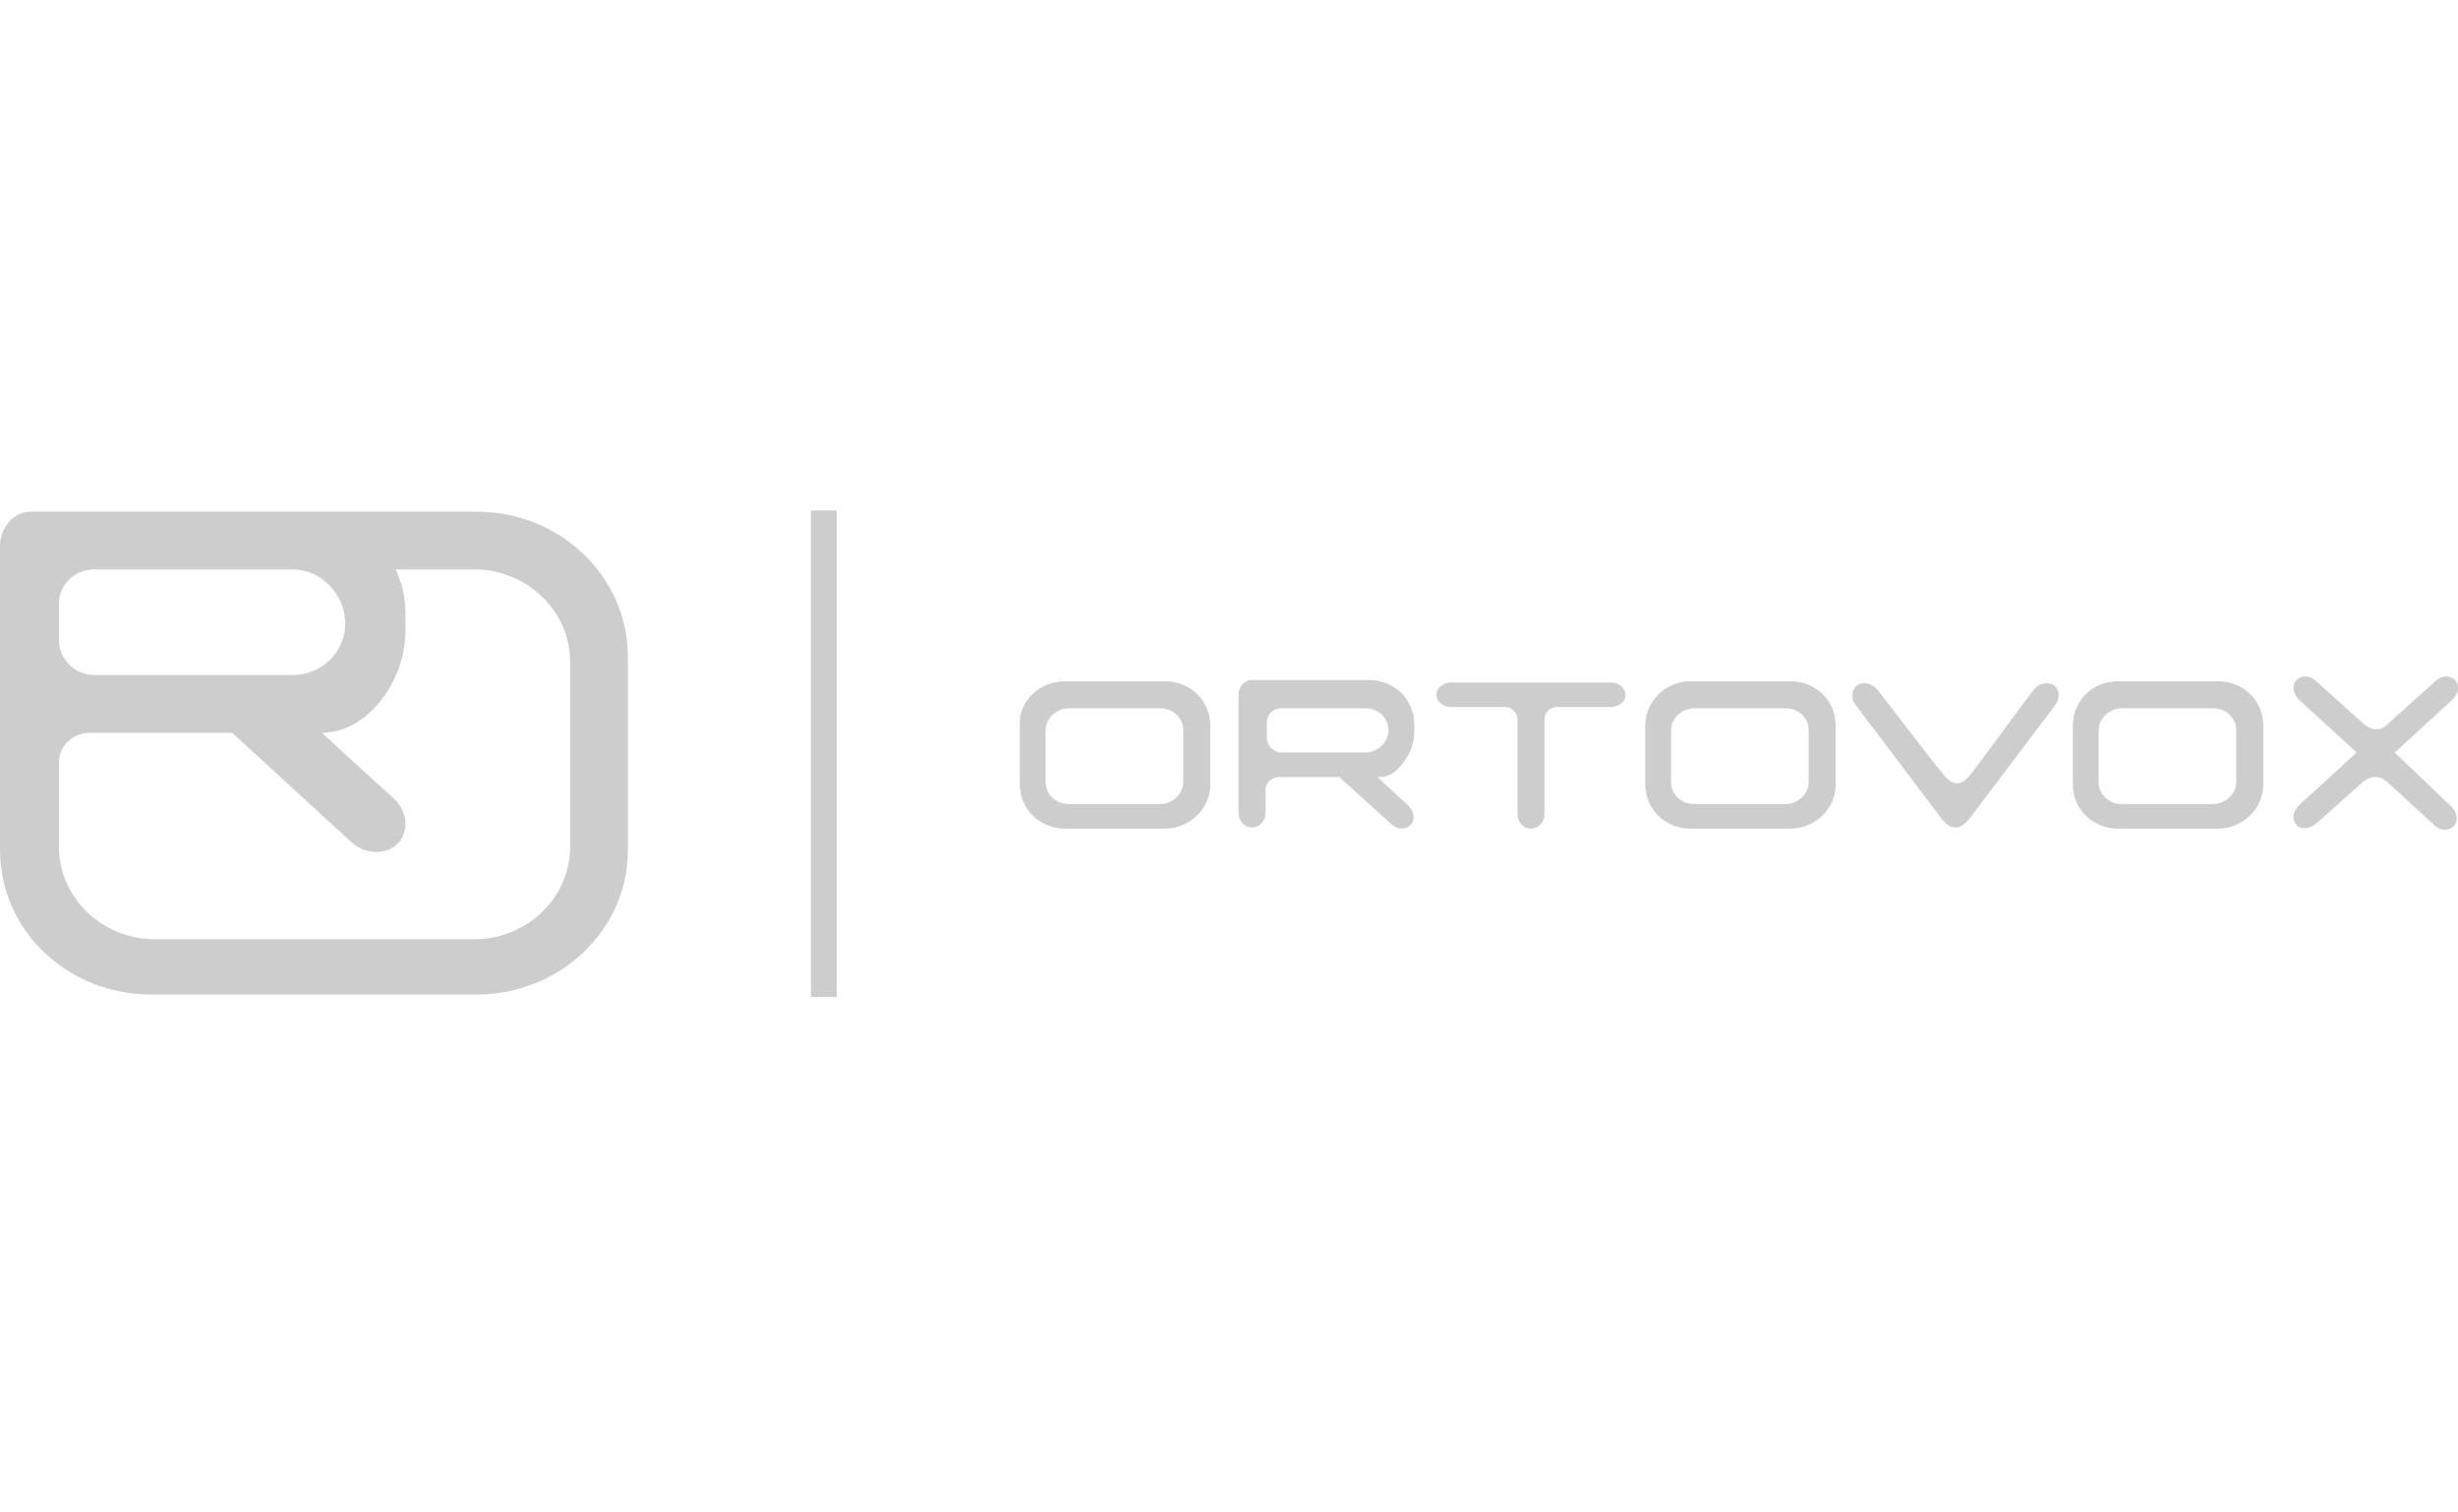 <?xml version="1.0" encoding="UTF-8"?> <svg xmlns="http://www.w3.org/2000/svg" width="130" height="80" viewBox="0 0 130 80" fill="none"><g clip-path="url(#clip0_851_8260)"><path d="M129.71 37.008L126.655 39.802L129.645 42.661C129.97 42.986 130.035 43.441 129.775 43.701C129.515 43.961 129.06 43.961 128.735 43.636L126.33 41.427C126.135 41.232 125.941 41.102 125.616 41.102C125.356 41.102 125.161 41.232 124.966 41.362L124.901 41.427L122.496 43.571C122.171 43.831 121.716 43.896 121.457 43.636C121.197 43.376 121.262 42.921 121.587 42.596L124.641 39.802L121.587 37.008C121.262 36.683 121.197 36.228 121.457 35.968C121.716 35.708 122.171 35.708 122.496 36.033L125.031 38.307C125.226 38.437 125.356 38.567 125.681 38.567C125.941 38.567 126.07 38.502 126.2 38.372L128.8 36.033C129.125 35.708 129.58 35.708 129.84 35.968C130.1 36.228 130.035 36.683 129.71 37.008ZM117.298 43.831H112.034C110.669 43.831 109.629 42.791 109.629 41.492V38.372C109.629 37.073 110.669 36.033 112.034 36.033H117.298C118.662 36.033 119.702 37.073 119.702 38.372V41.492C119.702 42.791 118.597 43.831 117.298 43.831ZM118.272 38.632C118.272 37.982 117.752 37.463 117.038 37.463H112.229C111.579 37.463 110.994 37.982 110.994 38.632V41.362C110.994 42.011 111.514 42.531 112.229 42.531H117.038C117.687 42.531 118.272 42.011 118.272 41.362V38.632ZM104.106 43.376C104.041 43.441 104.041 43.441 103.976 43.506C103.846 43.636 103.651 43.766 103.456 43.766C103.261 43.766 103.066 43.701 102.936 43.571C102.871 43.506 102.806 43.441 102.741 43.376L98.127 37.268C97.867 36.943 97.932 36.423 98.257 36.228C98.582 36.033 99.037 36.163 99.297 36.488L102.416 40.517C102.741 40.842 103.001 41.427 103.521 41.427C103.976 41.427 104.301 40.842 104.561 40.517L107.55 36.488C107.81 36.163 108.265 36.033 108.59 36.228C108.915 36.423 108.979 36.878 108.72 37.268L104.106 43.376ZM94.683 43.831H89.419C88.054 43.831 87.015 42.791 87.015 41.492V38.372C87.015 37.073 88.119 36.033 89.419 36.033H94.683C96.047 36.033 97.087 37.073 97.087 38.372V41.492C97.087 42.791 95.983 43.831 94.683 43.831ZM95.658 38.632C95.658 37.982 95.138 37.463 94.423 37.463H89.614C88.964 37.463 88.379 37.982 88.379 38.632V41.362C88.379 42.011 88.899 42.531 89.614 42.531H94.423C95.073 42.531 95.658 42.011 95.658 41.362V38.632ZM85.195 37.398H82.336C81.946 37.398 81.686 37.722 81.686 38.047V43.051C81.686 43.506 81.361 43.831 80.971 43.831C80.581 43.831 80.256 43.506 80.256 43.051V38.047C80.256 37.722 79.996 37.398 79.606 37.398H76.747C76.292 37.398 75.967 37.073 75.967 36.748C75.967 36.423 76.292 36.098 76.747 36.098H85.195C85.65 36.098 85.975 36.423 85.975 36.748C85.975 37.138 85.585 37.398 85.195 37.398ZM72.978 41.102H72.848L74.473 42.596C74.797 42.921 74.862 43.376 74.603 43.636C74.343 43.896 73.888 43.896 73.563 43.571L70.833 41.102H67.649C67.259 41.102 66.934 41.427 66.934 41.752V42.986C66.934 43.441 66.609 43.766 66.219 43.766C65.83 43.766 65.505 43.441 65.505 42.986V36.748C65.505 36.293 65.83 35.968 66.219 35.968H72.393C73.758 35.968 74.797 37.008 74.797 38.307V38.697C74.797 39.152 74.668 39.672 74.408 40.062C74.083 40.582 73.628 41.102 72.978 41.102ZM72.198 37.463H67.779C67.324 37.463 66.999 37.788 66.999 38.242V39.022C66.999 39.477 67.389 39.802 67.779 39.802H72.198C72.848 39.802 73.433 39.282 73.433 38.632C73.433 37.982 72.913 37.463 72.198 37.463ZM61.606 43.831H56.342C54.977 43.831 53.937 42.791 53.937 41.492V38.372C53.872 37.073 54.977 36.033 56.342 36.033H61.606C62.97 36.033 64.01 37.073 64.01 38.372V41.492C64.01 42.791 62.905 43.831 61.606 43.831ZM62.58 38.632C62.58 37.982 62.06 37.463 61.346 37.463H56.537C55.887 37.463 55.302 37.982 55.302 38.632V41.362C55.302 42.011 55.822 42.531 56.537 42.531H61.346C61.995 42.531 62.58 42.011 62.58 41.362V38.632ZM42.89 27H44.255V52.734H42.89V27ZM25.214 52.604H7.993C3.574 52.604 0 49.225 0 44.936V34.798V34.603V28.885C0 27.91 0.715 27.065 1.625 27.065H15.856C15.986 27.065 16.051 27.065 16.181 27.065H25.214C29.633 27.065 33.207 30.509 33.207 34.733V45.001C33.207 49.16 29.633 52.604 25.214 52.604ZM15.466 30.119H5.004C3.964 30.119 3.119 30.899 3.119 31.939V33.888C3.119 34.863 3.964 35.708 5.004 35.708H15.466C17.026 35.708 18.261 34.473 18.261 32.979C18.261 31.484 17.026 30.119 15.466 30.119ZM30.153 34.993C30.153 32.329 27.878 30.119 25.084 30.119H20.925C21.25 30.834 21.445 31.614 21.445 32.459V33.368C21.445 36.033 19.43 38.762 17.026 38.762C18.781 40.387 20.795 42.206 20.795 42.206C21.575 42.921 21.64 43.961 21.055 44.611C20.405 45.261 19.3 45.196 18.586 44.546L12.282 38.762H4.744C3.834 38.762 3.119 39.477 3.119 40.322V43.246V43.311V44.806C3.119 47.47 5.394 49.68 8.188 49.68H25.084C27.878 49.68 30.153 47.47 30.153 44.806V34.993Z" fill="#CDCDCD"></path></g><defs><clipPath id="clip0_851_8260"><rect width="130" height="80" fill="white"></rect></clipPath></defs></svg> 